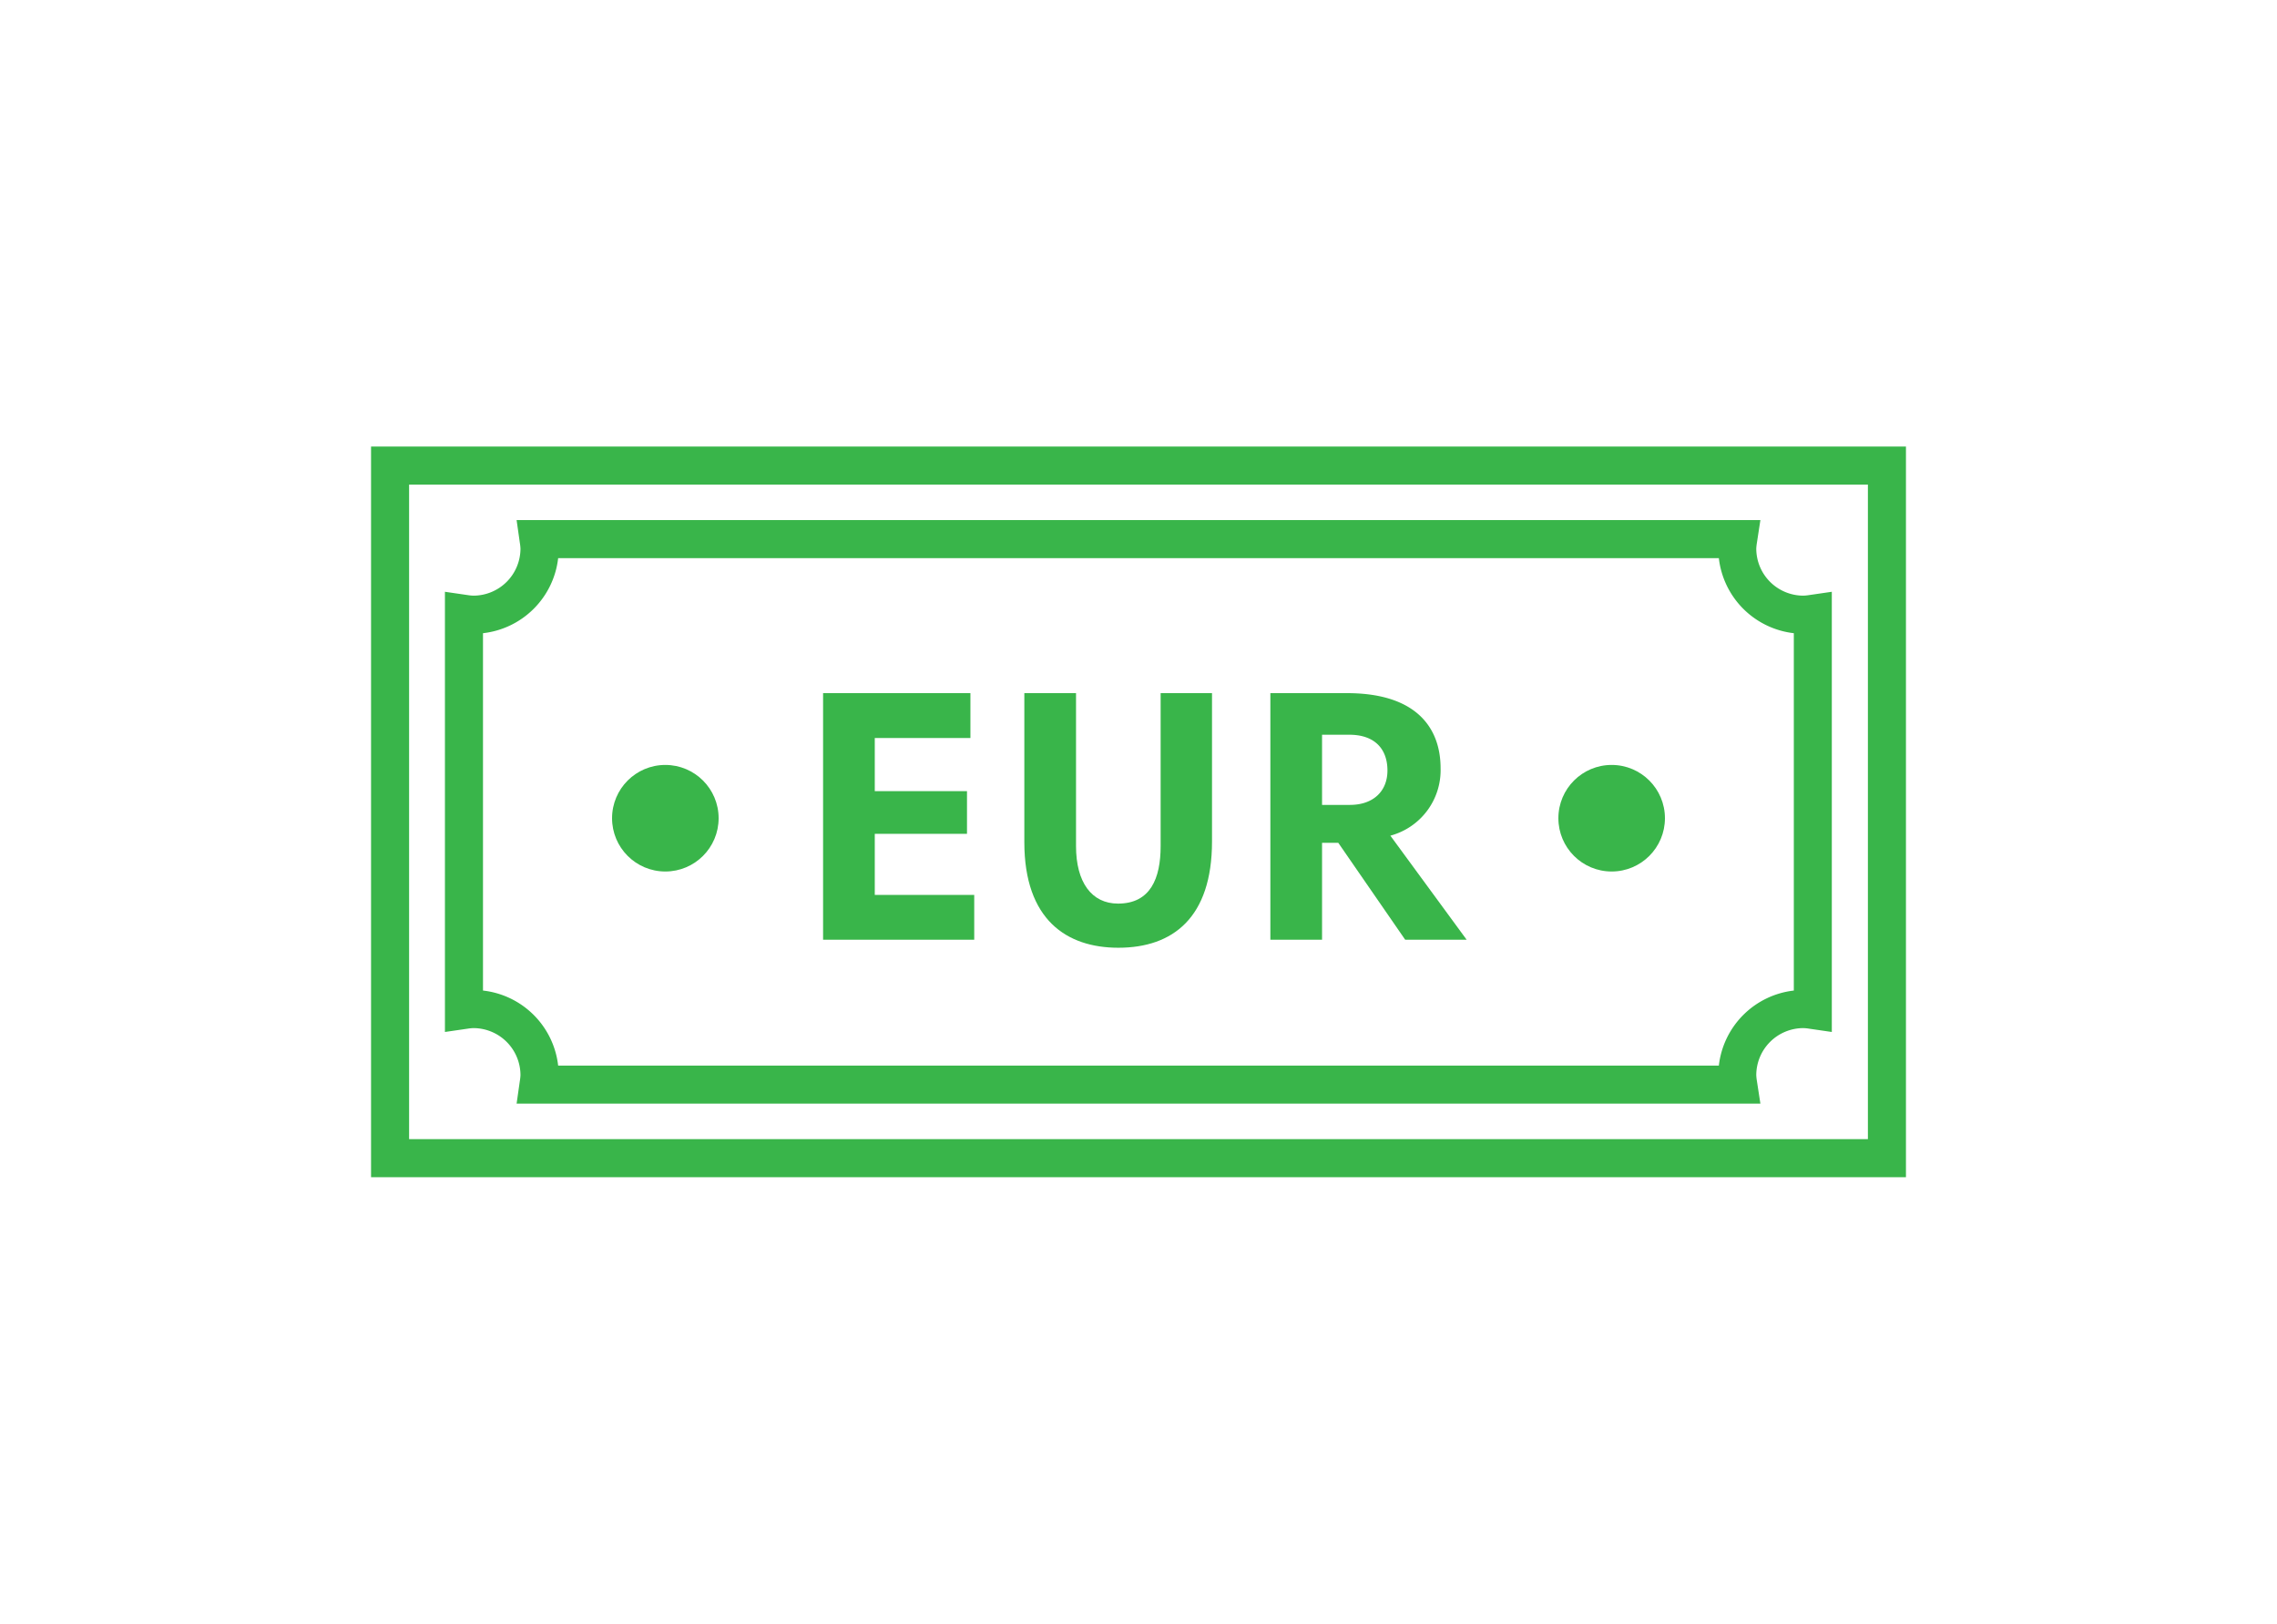<svg id="Layer_1" data-name="Layer 1" xmlns="http://www.w3.org/2000/svg" viewBox="0 0 359 256"><defs><style>.cls-1{fill:#39b54a;}</style></defs><title>911</title><path class="cls-1" d="M153,116.35H137.92v8.38h14.54v6.73H137.92v9.63H153.6v7.07H129.77V109.28H153Z"/><path class="cls-1" d="M161.5,132.77V109.28h8.15V133.4c0,5.7,2.46,9.06,6.62,9.06,5.13,0,6.72-4,6.72-9.06V109.28h8.1v23.38c0,12-6.16,16.76-14.77,16.76C168.17,149.42,161.5,145,161.5,132.77Z"/><path class="cls-1" d="M231.24,148.16h-9.69L211,132.88h-2.56v15.28h-8.15V109.28h12.08c10.95,0,14.76,5.48,14.76,11.86a10.69,10.69,0,0,1-7.92,10.61Zm-18.47-32.32h-4.33V126.9h4.39c3.7,0,5.92-2.17,5.92-5.42C218.75,118,216.65,115.84,212.77,115.84Z"/><path class="cls-1" d="M300.5,185.6H58.5V70.4h242Zm-236-6h230V76.4H64.5Z"/><path class="cls-1" d="M277.55,174H81.45l.51-3.58a7.56,7.56,0,0,0,.1-.91,7.43,7.43,0,0,0-7.42-7.42,6.94,6.94,0,0,0-.91.09l-3.58.52V93.3l3.58.52a6.94,6.94,0,0,0,.91.09,7.43,7.43,0,0,0,7.42-7.42,7.56,7.56,0,0,0-.1-.91L81.45,82h196.1L277,85.58a7.56,7.56,0,0,0-.1.91,7.43,7.43,0,0,0,7.42,7.42,6.94,6.94,0,0,0,.91-.09l3.58-.52v69.4l-3.58-.52a6.94,6.94,0,0,0-.91-.09,7.43,7.43,0,0,0-7.42,7.42,7.56,7.56,0,0,0,.1.91ZM88,168H271a13.44,13.44,0,0,1,11.82-11.83V99.83A13.44,13.44,0,0,1,271,88H88A13.44,13.44,0,0,1,76.15,99.83v56.34A13.44,13.44,0,0,1,88,168Z"/><circle class="cls-1" cx="104.9" cy="129" r="8.4"/><circle class="cls-1" cx="254.1" cy="129" r="8.4"/></svg>